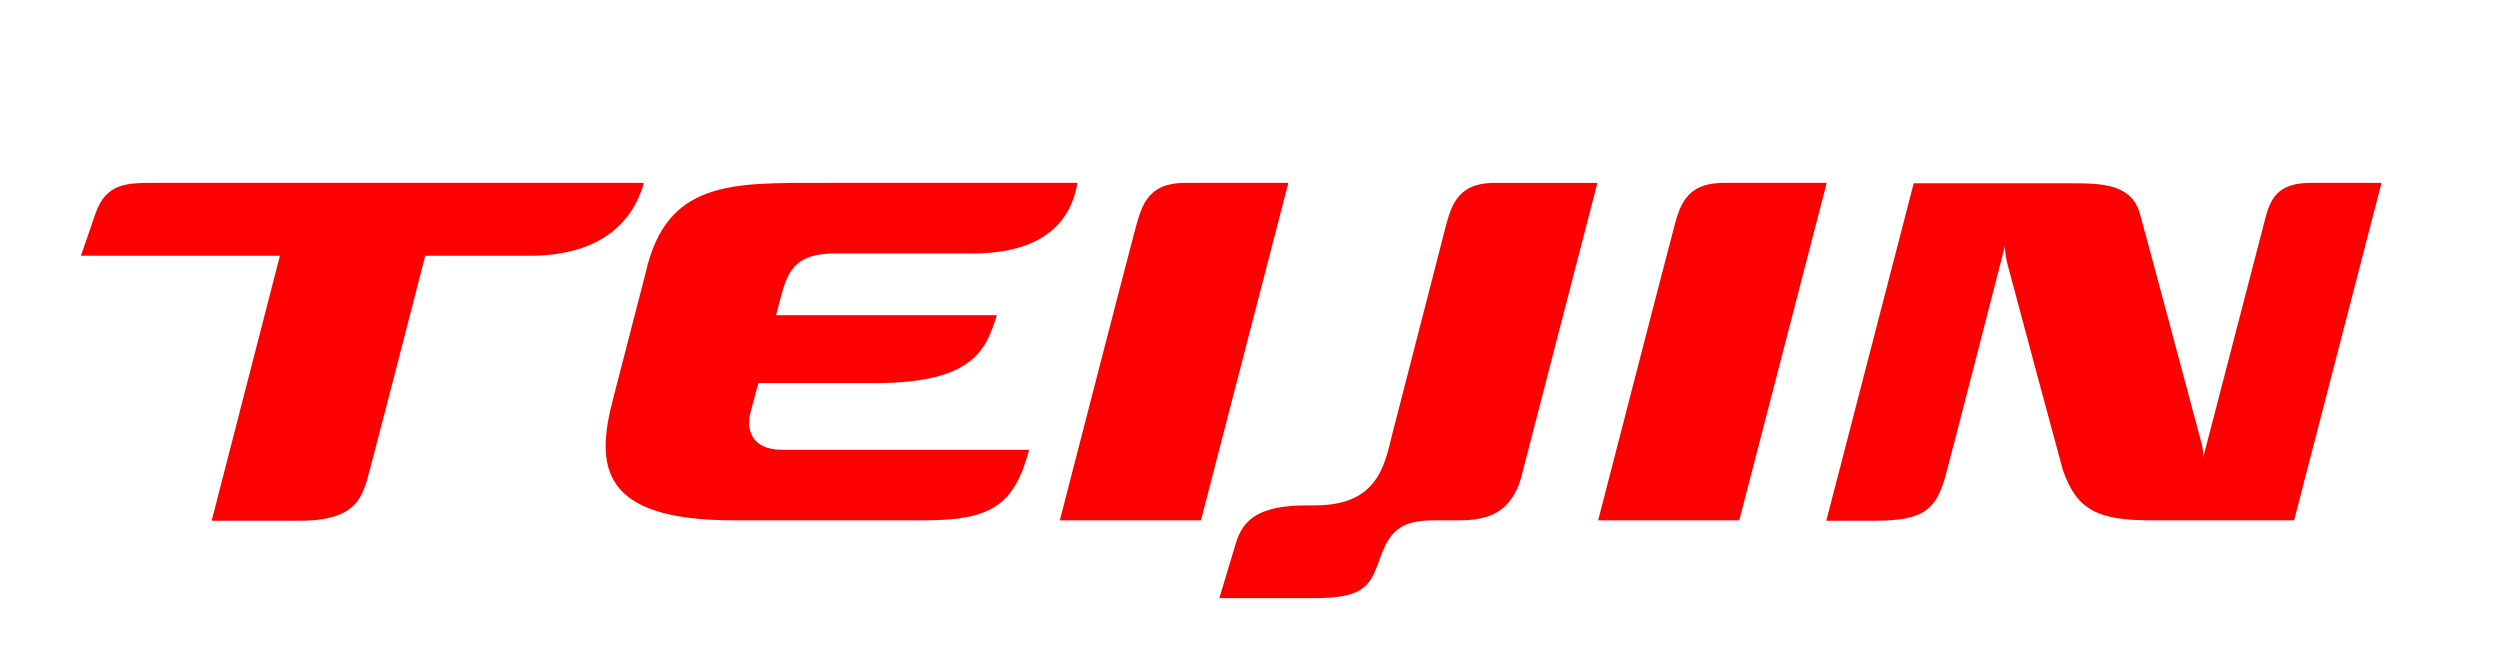 <?xml version="1.0" encoding="utf-8"?>
<!-- Generator: Adobe Illustrator 19.2.1, SVG Export Plug-In . SVG Version: 6.00 Build 0)  -->
<svg version="1.1" id="layer" xmlns="http://www.w3.org/2000/svg" xmlns:xlink="http://www.w3.org/1999/xlink" x="0px" y="0px"
	 viewBox="0 220 652 170" style="enable-background:new 0 0 652 652;" xml:space="preserve">
<style type="text/css">
	.st0{fill:#FF0000;}
</style>
<g>
	<path class="st0" d="M309.1,267.7c-10.4,0-11.5,6.6-13.3,13.1c-2.3,8.6-19.4,74.9-19.4,74.9h36.8l22.8-88H309.1z"/>
	<path class="st0" d="M436.2,280.8c-2.3,8.6-19.4,74.9-19.4,74.9h36.8l22.8-88h-26.8C439.1,267.7,437.9,274.3,436.2,280.8"/>
	<path class="st0" d="M602.6,267.7c-8.5,0-10.5,4-11.9,9.6c-1.4,5.4-16.1,62-16.1,62s0.1-1.8-0.5-3.9c-2.9-10.8-14-52.5-16-59.6
		c-2.1-7.7-9.6-8-17.7-8c-1.8,0-41.3,0-41.3,0l-22.8,88H489c12.5,0,15.7-2.8,18.2-11c0.8-2.7,15.7-60.7,15.7-60.7s-0.1,1.8,0.6,4.6
		c0.7,2.8,14.2,52.9,14.5,53.9c3.7,10.6,9.3,13.1,23.1,13.1h37.2l22.8-88H602.6z"/>
	<path class="st0" d="M217.8,286.1h35.8c18.6,0,25.7-8.4,27.4-18.4h-66.5c-23.5,0-40.7-0.7-46.1,23.4c0,0-5,19.4-8.5,32.9
		c-4.7,17.8-3.2,31.7,31.4,31.7l49.7,0c17.2,0,23.5-3.7,27.4-18.4h-64.5c-8.4,0-9.2-6-8.2-9.6c0.7-2.6,1.4-5.4,2.1-7.8h30.7
		c26.4,0,28.8-9.7,31.5-17.7h-57.6c0.4-1.7,1-3.7,1.6-6.1C205.8,290.1,208,286.1,217.8,286.1"/>
	<path class="st0" d="M376.6,280.8c-1.3,5-12.6,48.9-12.9,50.1c-2.4,8.5-2.9,20.9-20.7,20.9h-2.1c-12.5,0-16.7,3.6-18.6,9.9
		l-4.3,14.3h24.5c10.1,0,13.9-1.7,16.1-7c1.2-2.8,1.2-3.4,2-5.2c3-7.9,8.6-8.1,14.6-8.1c0.4,0,4.9,0,5.3,0c7.2,0,13.6-1.7,16.3-11.4
		c0-0.1,0.1-0.3,0.1-0.4c0,0,0-0.1,0-0.1l19.7-76.1h-26.8C379.5,267.7,378.3,274.3,376.6,280.8"/>
	<path class="st0" d="M167.9,267.7H40.5c-7.2,0-12.8-0.1-15.6,8c-2.6,7.6-3.8,11-3.8,11h51.9l-17.8,69.1h23
		c15.3,0,16.4-6.6,18.2-13.1c1.5-5.6,9.3-35.7,14.5-56h27.5C160.6,286.6,166.3,273.7,167.9,267.7"/>
</g>
</svg>

